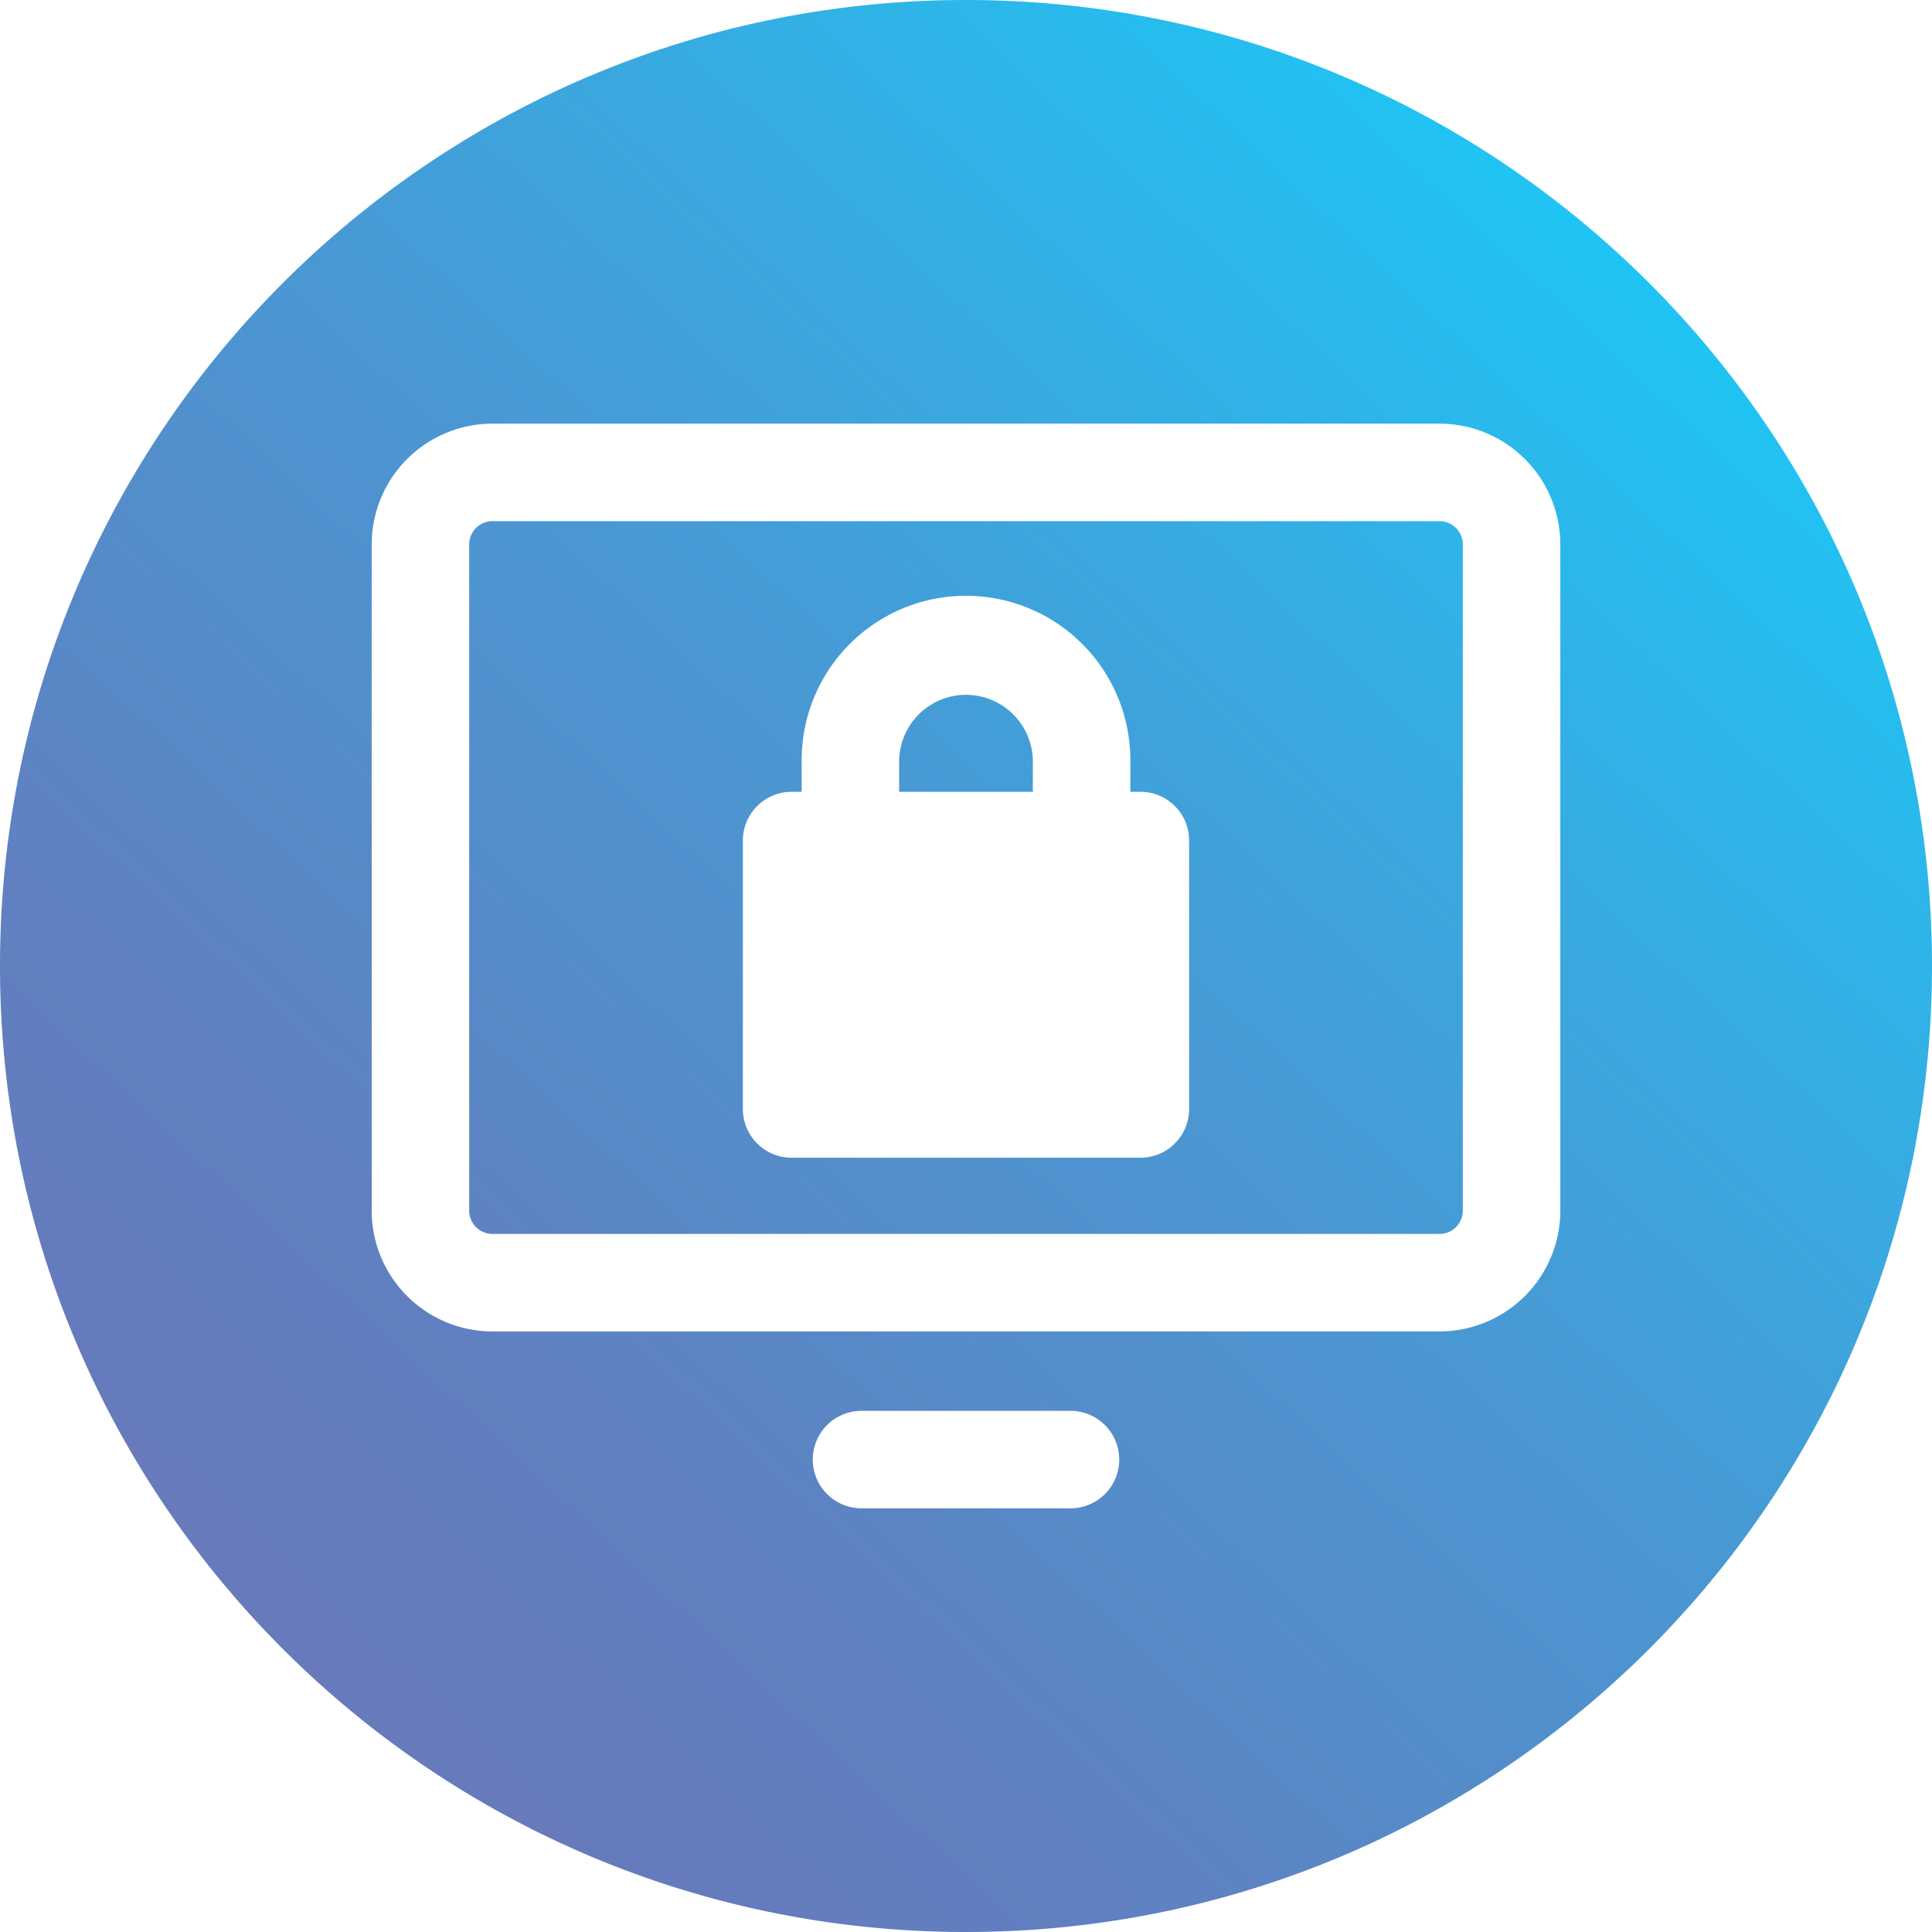<?xml version="1.0" encoding="UTF-8"?> <svg xmlns="http://www.w3.org/2000/svg" xmlns:xlink="http://www.w3.org/1999/xlink" id="Layer_1" height="512" viewBox="0 0 512 512" width="512" data-name="Layer 1"><linearGradient id="GradientFill_1" gradientUnits="userSpaceOnUse" x1="88.349" x2="430.491" y1="435.978" y2="68.679"><stop offset="0" stop-color="#667abc"></stop><stop offset=".206" stop-color="#5e82c2"></stop><stop offset=".528" stop-color="#4998d3"></stop><stop offset=".924" stop-color="#27bcee"></stop><stop offset="1" stop-color="#20c4f4"></stop></linearGradient><path d="m256 0c141.385 0 256 114.615 256 256s-114.615 256-256 256-256-114.615-256-256 114.615-256 256-256zm-17.712 201.854v7.978h35.424v-7.978a17.712 17.712 0 0 0 -35.424 0zm-28.5 104.955h92.42a12.914 12.914 0 0 0 12.922-12.909v-71.14a12.917 12.917 0 0 0 -12.92-12.926h-2.658v-7.978a43.552 43.552 0 1 0 -87.1 0v7.978h-2.662a12.917 12.917 0 0 0 -12.92 12.926v71.14a12.914 12.914 0 0 0 12.92 12.911zm73.9 67.073h-55.374a12.92 12.92 0 1 0 0 25.84h55.371a12.92 12.92 0 1 0 0-25.84zm-159.348-229.608v176.576a6.162 6.162 0 0 0 6.151 6.15h251.016a6.163 6.163 0 0 0 6.153-6.152v-176.574a6.164 6.164 0 0 0 -6.153-6.159h-251.016a6.164 6.164 0 0 0 -6.151 6.159zm6.151 208.568h251.016a32.031 32.031 0 0 0 31.993-31.992v-176.576a32.029 32.029 0 0 0 -31.993-32h-251.016a32.029 32.029 0 0 0 -31.991 32v176.576a32.031 32.031 0 0 0 31.991 31.992z" fill="url(#GradientFill_1)" fill-rule="evenodd"></path></svg> 